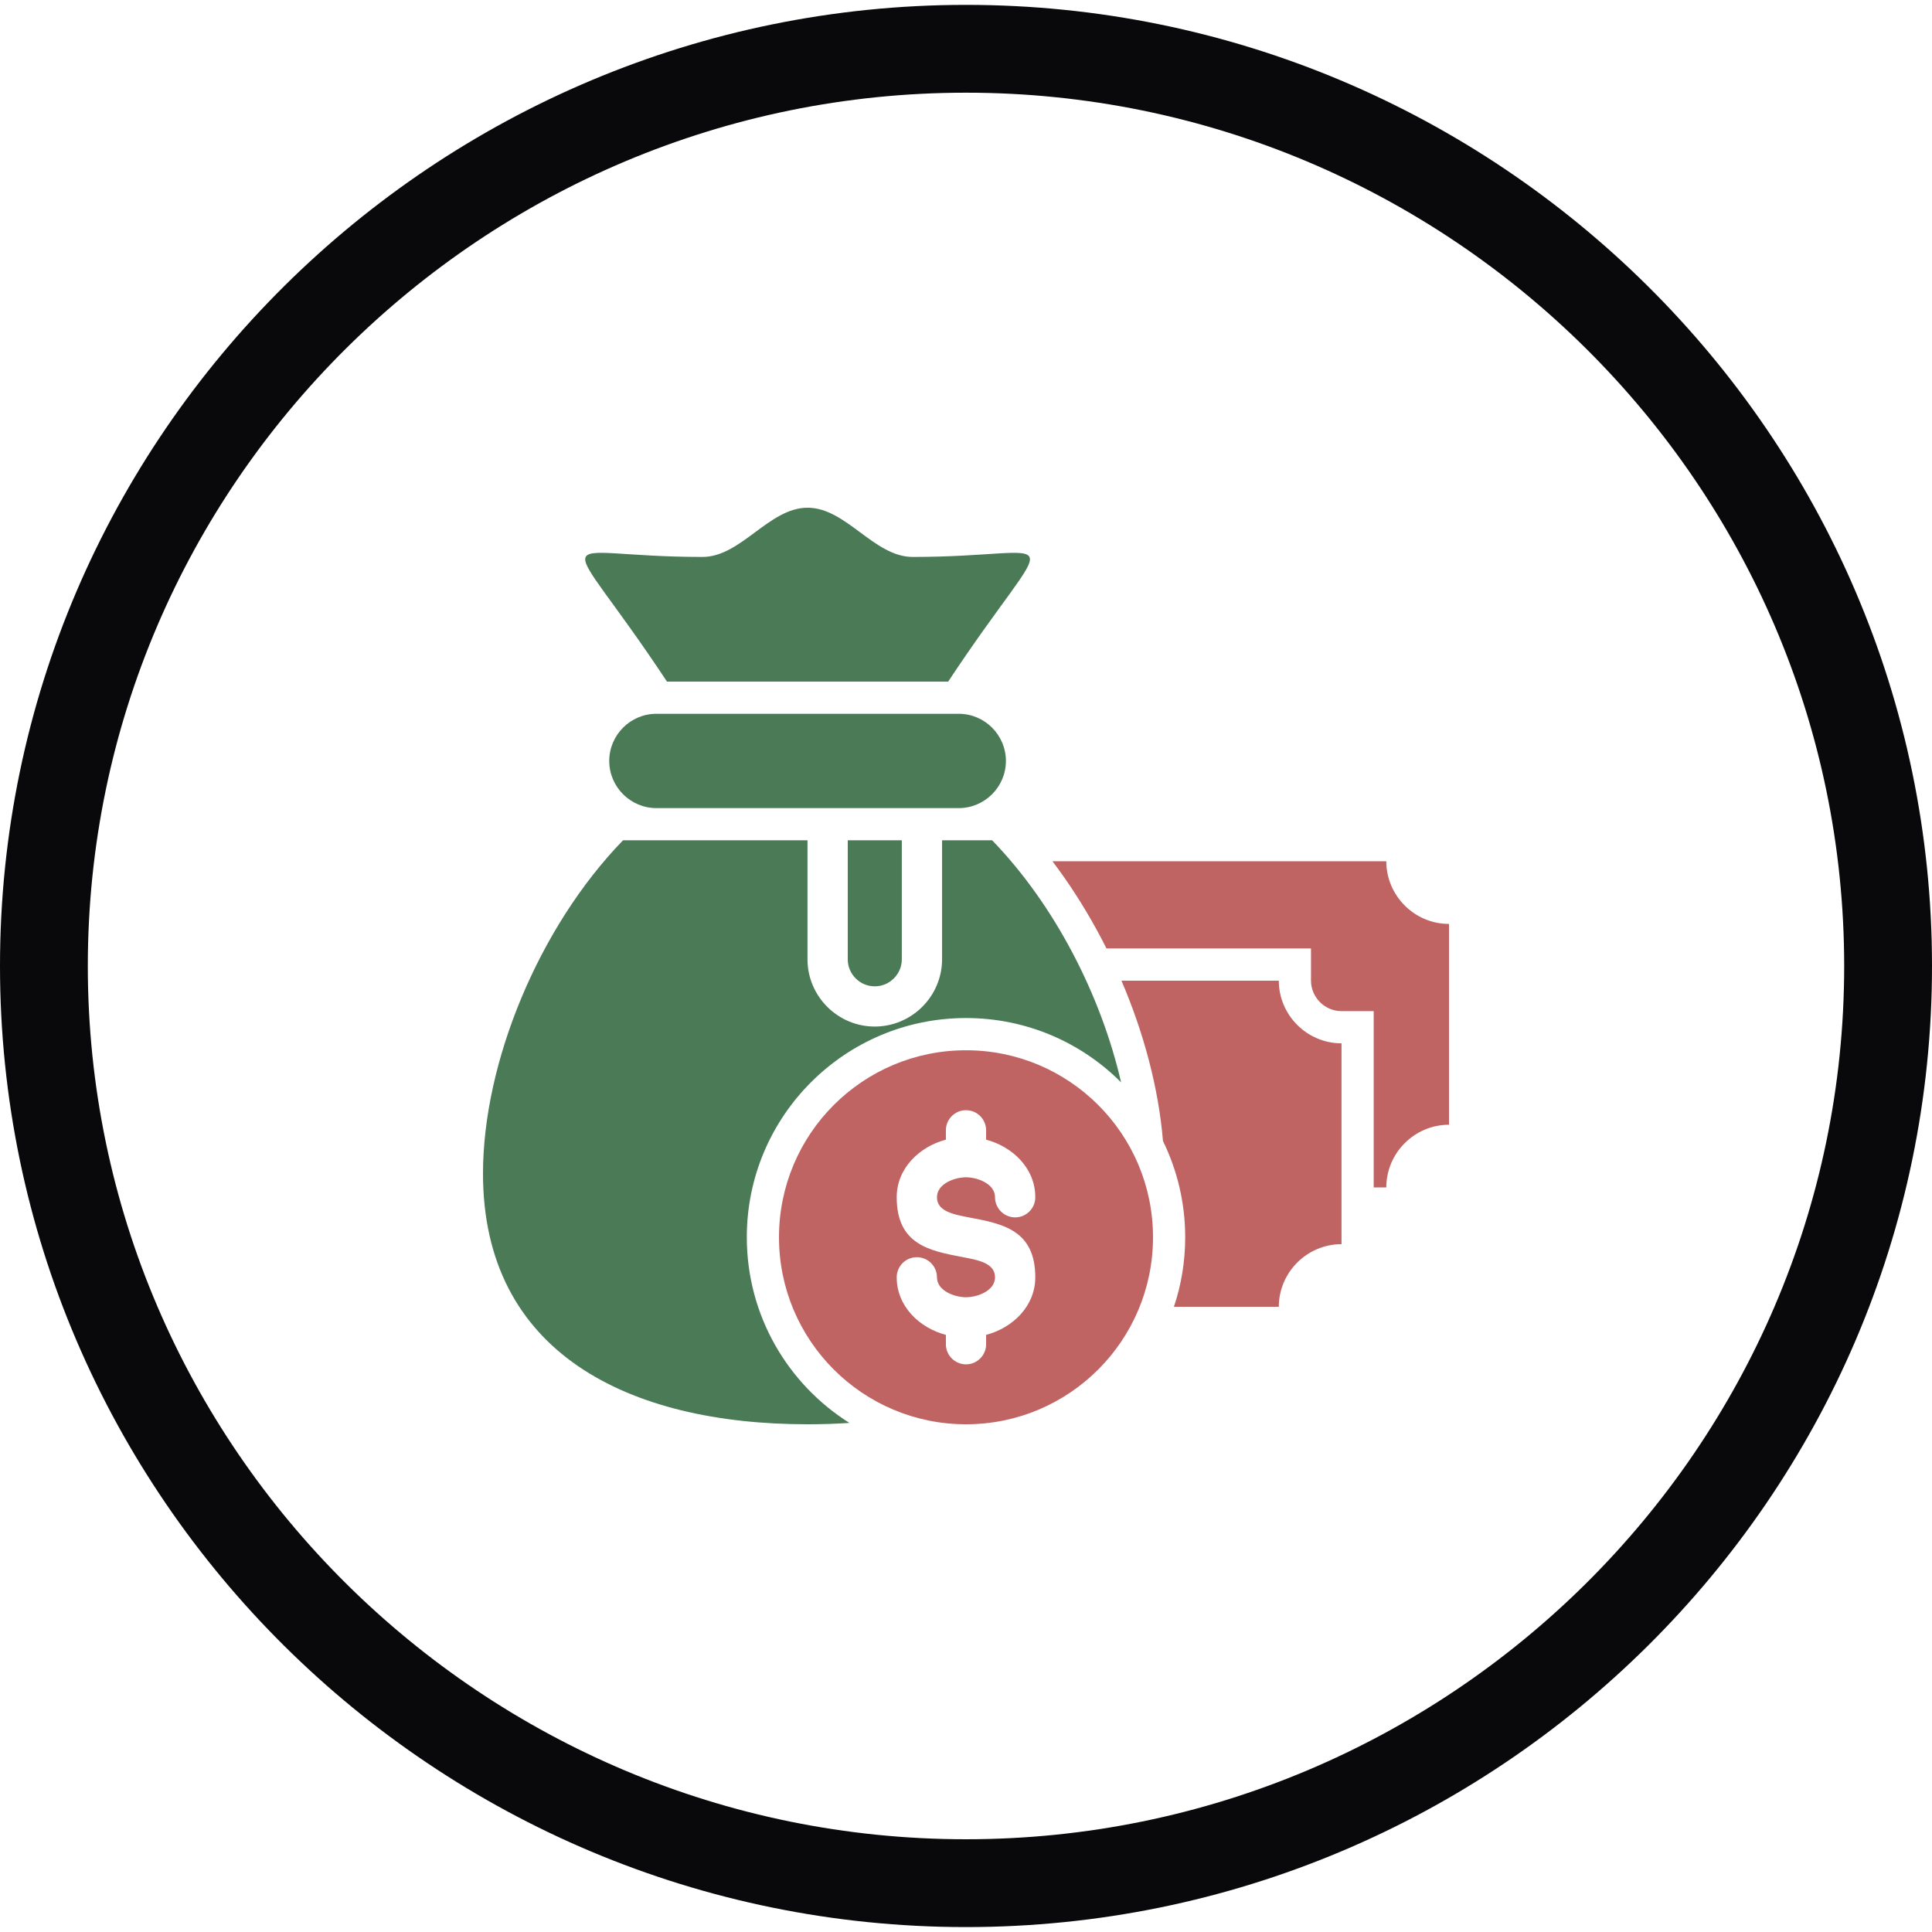 <svg width="44" height="44" viewBox="0 0 44 44" fill="none" xmlns="http://www.w3.org/2000/svg">
<path d="M22 1.111C33.529 1.111 43 10.456 43 22C43 33.544 33.529 42.888 22 42.888C10.471 42.888 1 33.544 1 22C1 10.456 10.471 1.111 22 1.111Z" stroke="#09090B" stroke-width="2"/>
<path fill-rule="evenodd" clip-rule="evenodd" d="M21.594 15.523C24.062 11.79 24.35 12.684 20.786 12.684C19.905 12.684 19.273 11.563 18.392 11.563C17.511 11.563 16.879 12.684 15.998 12.684C12.434 12.684 12.722 11.79 15.19 15.523H21.594ZM18.39 21.848V19.137H14.189C12.262 21.126 11 24.206 11 26.727C11 30.809 14.31 32.437 18.392 32.437C18.715 32.437 19.033 32.427 19.345 32.406C17.941 31.522 17.008 29.959 17.008 28.177C17.008 25.421 19.243 23.185 22 23.185C23.38 23.185 24.629 23.744 25.532 24.65C25.074 22.66 24.014 20.602 22.595 19.137H21.455V21.847C21.455 22.69 20.764 23.379 19.922 23.379C19.08 23.38 18.39 22.69 18.39 21.848ZM20.538 19.137V21.848C20.538 22.186 20.261 22.463 19.922 22.463C19.583 22.463 19.307 22.186 19.307 21.848V19.137H20.538ZM21.835 16.256H14.948C14.358 16.256 13.875 16.739 13.875 17.33C13.875 17.921 14.358 18.404 14.948 18.404H21.835C22.426 18.404 22.909 17.921 22.909 17.33C22.909 16.74 22.426 16.256 21.835 16.256Z" fill="#4B7A57"/>
<path fill-rule="evenodd" clip-rule="evenodd" d="M26.259 28.178C26.259 25.826 24.353 23.919 22 23.919C19.648 23.919 17.741 25.825 17.741 28.178C17.741 30.53 19.647 32.437 22 32.437C24.352 32.437 26.259 30.53 26.259 28.178ZM31.285 23.028H30.552C30.171 23.028 29.857 22.714 29.857 22.334V21.6H25.199C24.907 21.017 24.576 20.464 24.218 19.956C24.137 19.841 24.054 19.727 23.968 19.614H31.572C31.572 20.399 32.215 21.042 33 21.042V25.615C32.215 25.615 31.572 26.258 31.572 27.043H31.285V23.028H31.285ZM25.54 22.334H29.124C29.124 23.119 29.767 23.761 30.552 23.761V28.335C29.767 28.335 29.124 28.977 29.124 29.762H26.735C26.902 29.265 26.992 28.732 26.992 28.178C26.992 27.392 26.81 26.648 26.486 25.986C26.384 24.762 26.042 23.505 25.54 22.334ZM23.578 27.266C23.578 27.519 23.373 27.725 23.12 27.725C22.867 27.725 22.661 27.519 22.661 27.266C22.661 26.956 22.254 26.812 22 26.812C21.746 26.812 21.339 26.956 21.339 27.266C21.339 27.587 21.711 27.658 22.084 27.729C22.831 27.87 23.578 28.012 23.578 29.09C23.578 29.748 23.064 30.241 22.458 30.401V30.614C22.458 30.867 22.253 31.072 22 31.072C21.747 31.072 21.542 30.867 21.542 30.614V30.401C20.936 30.242 20.422 29.748 20.422 29.09C20.422 28.837 20.627 28.632 20.88 28.632C21.133 28.632 21.339 28.837 21.339 29.09C21.339 29.4 21.746 29.544 22 29.544C22.254 29.544 22.661 29.4 22.661 29.09C22.661 28.769 22.289 28.698 21.916 28.628C21.169 28.486 20.422 28.344 20.422 27.266C20.422 26.609 20.936 26.115 21.542 25.955V25.742C21.542 25.489 21.747 25.284 22 25.284C22.253 25.284 22.458 25.489 22.458 25.742V25.955C23.064 26.115 23.578 26.608 23.578 27.266Z" fill="#C06363"/>
</svg>
